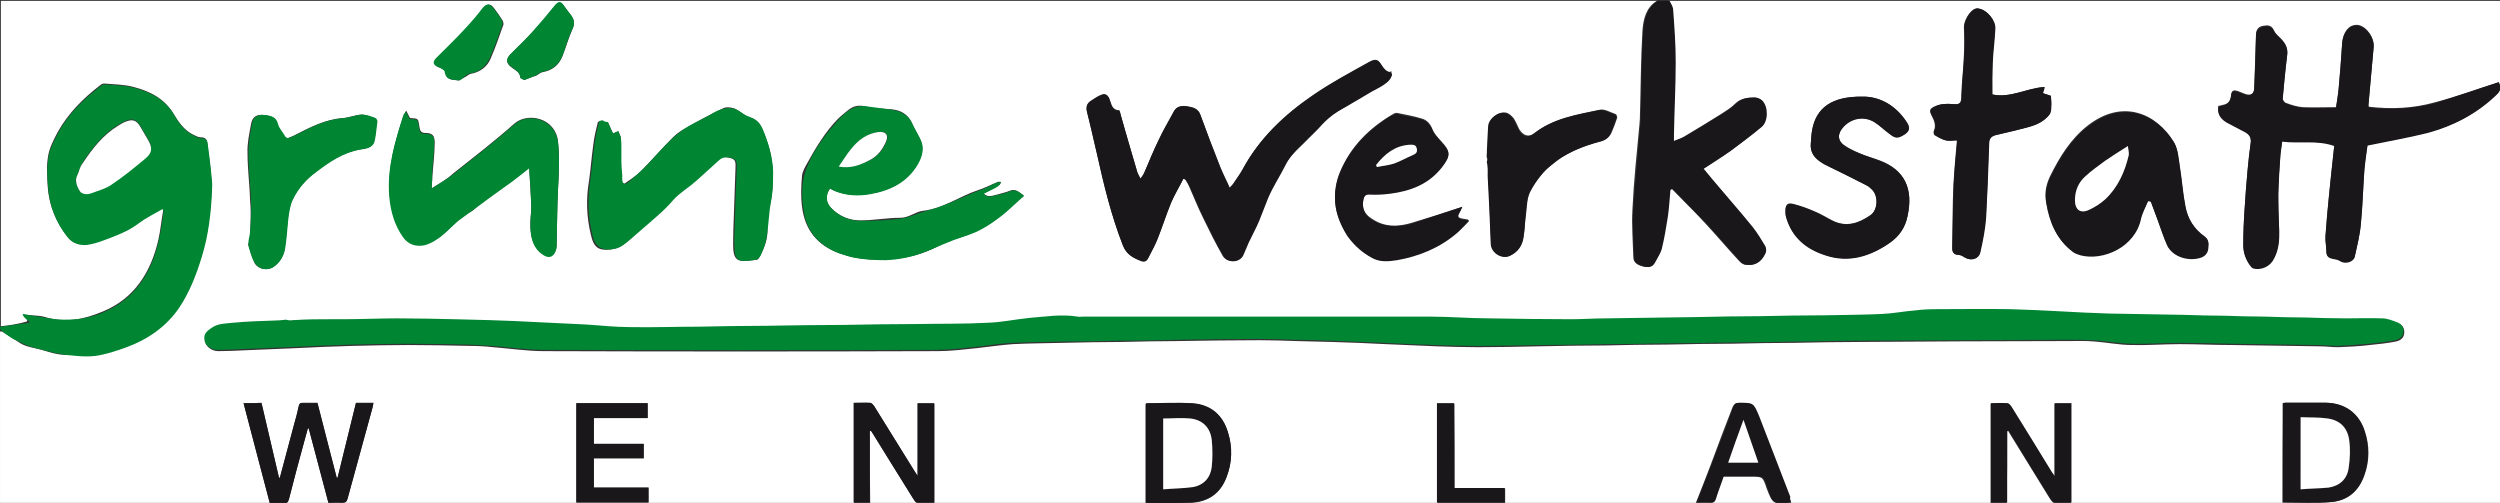 <?xml version="1.0" encoding="utf-8"?>
<!-- Generator: Adobe Illustrator 28.0.0, SVG Export Plug-In . SVG Version: 6.00 Build 0)  -->
<svg version="1.1" id="logo-gww-100-0-100-10_xA0_Bild_1_"
	 xmlns="http://www.w3.org/2000/svg" xmlns:xlink="http://www.w3.org/1999/xlink" x="0px" y="0px" viewBox="0 0 571.7 115"
	 style="enable-background:new 0 0 571.7 115;" xml:space="preserve">
<rect x="0" y="0" width="571.7" height="115" fill="#333333" stroke="none"/>
<style type="text/css">
	.st0{fill-rule:evenodd;clip-rule:evenodd;fill:#FFFFFF;}
	.st1{fill-rule:evenodd;clip-rule:evenodd;fill:#008633;}
	.st2{fill-rule:evenodd;clip-rule:evenodd;fill:#1A171B;}
</style>
<g>
	<path class="st0" d="M0.2,74.6c0-24.8,0-49.6,0-74.4c126.2,0,252.5,0,378.7,0c-2.5,1.5-3.1,4.2-3.3,6.7c-0.4,6.7-0.4,13.5-0.6,20.2
		c0,0.5-0.1,1-0.1,1.4c-0.6,6.4-1.3,12.9-1.6,19.4c-0.2,3.6,0.1,7.3,0.2,10.9c0,1.3,1,1.8,2.1,2.1c1.1,0.3,2.1,0.2,2.7-0.9
		c0.5-1,1.3-1.9,1.5-3c0.6-2.4,1-4.9,1.4-7.4c0.3-2.1,0.4-4.2,0.6-6.2c0.2-0.1,0.3-0.1,0.5-0.2c2.5,2.6,5.1,5.1,7.5,7.7
		c2.7,2.9,5.3,6,8,8.9c0.3,0.3,0.7,0.6,1.1,0.7c2.2,0.4,3.7-0.5,4.6-2.5c0.2-0.5,0.2-1.2,0-1.7c-0.9-1.5-1.8-3.1-2.9-4.4
		c-3-3.7-6.2-7.3-9.3-11c-0.6-0.7-1.2-1.4-1.9-2.3c2.2-1.4,4.3-2.7,6.2-4.1c2.4-1.7,4.8-3.5,7.1-5.5c1.5-1.3,1.5-4.6,0.1-6
		c-0.4-0.4-1.1-0.7-1.7-0.7c-1.5,0-3.1,0.2-4.3,1.4c-0.9,0.9-2,1.6-3.1,2.3c-2.9,1.8-5.8,3.6-8.7,5.3c-0.7,0.4-1.5,0.6-2.4,1
		c0-0.7,0-1.1,0-1.6c0.1-5.5,0.4-11,0.4-16.5c0-4.1-0.3-8.1-0.6-12.2c0-0.6-0.5-1.2-0.8-1.8c63.4,0,126.7,0,190.1,0
		c0,38.4,0,76.8,0,115.2c-190.6,0-381.1,0-571.7,0c0-13.2,0-26.4,0-39.6c0.2,0,0.5,0,0.6,0.1c1.3,0.8,2.6,1.6,3.9,2.5
		c1.5,1,3.3,1.1,5,1.6c2.4,0.7,4.6,1.5,7.2,1c1.2,0.2,2.2,0.1,3.3,0.2c0.7,0,1.4,0.1,2-0.1c2.1-0.6,4.2-1.1,6.2-1.9
		C33.7,77.5,38,74.5,41,70c2.3-3.4,3.7-7.3,5-11.3c1.6-5.1,2.2-10.4,2.4-15.7c0-1.2-0.1-2.5-0.2-3.7c-0.2-2.2-0.6-4.4-0.8-6.6
		c-0.1-0.9-0.5-1.3-1.5-1.3c-0.6,0-1.3-0.4-1.9-0.7c-1.9-1-3.1-2.7-4.2-4.5c-2.1-3.6-5.4-5.3-9.2-6.3c-2.2-0.6-4.5-0.6-6.8-0.8
		c-0.3,0-0.7,0.2-0.9,0.4c-3.9,3-7.3,6.4-9.7,10.7c-0.9,1.7-1.9,3.6-2.2,5.5c-0.4,2.2-0.2,4.6-0.1,6.9c0.3,4.3,1.9,8.2,4.5,11.5
		c1.1,1.4,2.8,1.9,4.5,1.7c1.3-0.1,2.6-0.6,3.9-1.1c2.7-1,5.5-2,7.8-3.8c1.7-1.3,3.6-2.2,5.5-3.3c0.1,0.3,0.3,0.4,0.2,0.6
		c-0.4,2.2-0.6,4.5-1.1,6.7c-1.7,7.3-5.4,13.3-12.6,16.3c-4.3,1.8-8.6,2.8-13.3,1.3c-1.3-0.4-2.7-0.3-4.1-0.5c0,0.8,0,1.2,0,1.5
		C4.2,74.1,2.2,74.4,0.2,74.6z M67.3,73.3c-0.3,0-0.6,0-0.9,0.1c-1.2,0.1-2.4,0.1-3.5,0.2c-3.1,0.2-6.3,0.2-9.4,0.5
		c-1.6,0.2-3.3,0.1-4.8,1.1c-1.5,1-2,1.6-1.7,3.1c0.2,1.1,1.6,2,2.9,2c2.1,0,4.1-0.1,6.2-0.2c4-0.2,8-0.3,11.9-0.5
		c4.2-0.2,8.4-0.4,12.6-0.5c4.2-0.1,8.5-0.2,12.7-0.2c4.7,0,9.4,0.1,14.1,0.2c1.8,0,3.6,0.1,5.4,0.3c3.9,0.3,7.7,0.9,11.6,0.9
		c30,0.1,60.1,0.1,90.1,0c3,0,6-0.4,9-0.7c2.7-0.3,5.4-0.7,8.1-0.9c3.9-0.2,7.7-0.2,11.6-0.3c4.4-0.1,8.9-0.2,13.3-0.2
		c4.3-0.1,8.5-0.2,12.8-0.2c6.3-0.1,12.5-0.2,18.8-0.2c2.8,0,5.6,0.1,8.4,0.2c2.7,0.1,5.4,0.1,8.1,0.2c4.1,0.1,8.2,0.3,12.3,0.5
		c3.9,0.2,7.8,0.3,11.7,0.5c3.1,0.1,6.3,0.2,9.4,0.2c4.6,0,9.2-0.1,13.8-0.2c5.1-0.1,10.1-0.2,15.2-0.2c4.7-0.1,9.4-0.2,14.1-0.2
		c5-0.1,10-0.2,15-0.2c4.8-0.1,9.6-0.2,14.4-0.2c4.9-0.1,9.9-0.2,14.8-0.2c15.5-0.1,30.9-0.2,46.4-0.2c0.2,0,0.4,0,0.6,0
		c0.2,0,0.3,0,0.5,0c2.1,0,4.1-0.1,6.2,0.1c2.8,0.2,5.7,0.8,8.5,0.8c3.6,0.1,7.3-0.2,10.9-0.2c4,0,8,0.2,12,0.2
		c6.7,0.1,13.4,0.2,20.1,0.3c1.4,0,2.8,0.2,4.2,0.2c2.4-0.1,4.8-0.2,7.2-0.5c2-0.2,4-0.4,6-0.8c0.9-0.2,1.8-0.7,1.9-1.9
		c0.1-1.1-0.4-1.9-1.4-2.2c-1.1-0.4-2.3-0.8-3.4-0.9c-2.8-0.1-5.6,0-8.4,0c-3.1,0-6.2-0.2-9.3-0.2c-3-0.1-6.1-0.2-9.1-0.2
		c-3.1-0.1-6.2-0.2-9.3-0.2c-3.1-0.1-6.1-0.2-9.2-0.2c-5.7-0.1-11.5-0.1-17.2-0.3c-3.7-0.1-7.3-0.3-11-0.5
		c-3.9-0.2-7.7-0.4-11.6-0.5c-5.7-0.1-11.4,0-17,0c-1.6,0-3.3,0.2-4.9,0.3c-2.5,0.3-5,0.7-7.5,0.8c-4.3,0.2-8.5,0.2-12.8,0.3
		c-5,0.1-10,0.2-15,0.2c-4.7,0.1-9.4,0.2-14.1,0.2c-7.1,0.1-14.1,0.2-21.2,0.3c-2.6,0-5.3,0.2-7.9,0.2c-6.2,0-12.4-0.1-18.6-0.2
		c-4.6-0.1-9.2-0.4-13.8-0.4c-26.4,0-52.8,0-79.2,0c-0.4,0-0.9,0-1.3,0c-3.7-0.6-7.4,0-11,0.3c-3.1,0.3-6.3,0.9-9.4,1.1
		c-5.5,0.2-11.1,0.2-16.6,0.3c-5.5,0.1-11,0.2-16.5,0.2c-5.9,0.1-11.8,0.2-17.7,0.2c-5.1,0.1-10.2,0.2-15.3,0.2
		c-5.3,0.1-10.6,0.2-15.9,0.1c-3.4,0-6.7-0.4-10.1-0.6c-3.5-0.2-6.9-0.3-10.4-0.5c-3.9-0.2-7.8-0.3-11.7-0.5
		c-2.6-0.1-5.2-0.2-7.8-0.2c-4.4-0.1-8.8-0.2-13.2-0.2c-3.5,0-6.9,0.2-10.4,0.2c-3.5,0-7.1,0-10.6,0.1C69,73.2,68.1,73.2,67.3,73.3z
		 M571.4,18.8c-4.9,1.6-9.7,3.3-14.6,4.6c-5,1.4-10,1.6-15.1,1c-0.1-0.2-0.1-0.3-0.1-0.4c0.4-4.4,0.8-8.9,1.2-13.3
		c0.2-2-1.5-4.6-3.5-5c-0.6-0.1-1.4,0.1-1.9,0.4c-1.2,0.9-1.7,2.3-1.8,3.8c-0.2,3.4-0.5,6.9-0.8,10.3c-0.1,1.5-0.4,3-0.6,4.3
		c-2.7,0-5.2,0.1-7.6,0c-1.3-0.1-2.6-0.5-3.9-1c-0.3-0.1-0.7-0.7-0.7-1c0.3-3.3,0.6-6.5,1-9.8c0.2-1.6-0.3-2.7-1.3-3.8
		c-0.6-0.6-1.4-1.2-1.7-2c-0.6-1.2-1.4-1.2-2.5-1c-1.1,0.2-1.6,0.9-1.6,2.1c-0.1,4-0.3,8.1-0.4,12.1c0,1.3-0.7,1.8-2,1.4
		c-0.6-0.2-1.2-0.5-1.8-0.7c-1-0.3-1.4-0.1-1.5,1c-0.1,1.3-0.7,2-2,2.2c-0.3,0.1-0.6,0.2-0.9,0.2c-0.3,1.8,0.6,2.9,2,3.7
		c1.3,0.8,2.7,1.4,4,2.1c1,0.5,1.5,1.3,1.4,2.5c-0.3,2-0.5,4-0.7,6.1c-0.3,3-0.5,6.1-0.7,9.1c-0.2,2.8-0.3,5.5-0.3,8.3
		c0,1.7,0.6,3.2,1.6,4.6c0.2,0.2,0.4,0.5,0.7,0.6c1.8,0.5,3.9-0.5,4.7-2.2c1-2.1,1.2-4.3,1.2-6.5c-0.1-2.8-0.3-5.6-0.2-8.4
		c0-3,0.3-6,0.5-9c0.1-1,0.2-1.9,0.4-2.9c4,0.6,8-0.4,11.9,1c-0.2,2.2-0.5,4.3-0.7,6.5c-0.2,1.6-0.3,3.3-0.5,4.9
		c-0.3,3.1-0.6,6.1-0.8,9.2c-0.1,1.2,0.2,2.4,0.2,3.6c0,1,0.4,1.5,1.4,1.6c0.6,0.1,1.2,0.2,1.7,0.5c1.2,0.8,3.1,0.3,3.4-1
		c0.6-2.5,1.2-5.1,1.4-7.6c0.4-4.1,0.5-8.3,0.8-12.4c0.1-1.9,0.5-3.9,0.7-5.4c4.8-1,9.4-1.7,13.8-2.9c5.9-1.5,11.2-4.3,15.6-8.6
		C571.9,20.8,572,20,571.4,18.8z M270.6,40.9c0.1,0,0.3,0.1,0.4,0.1c0.3,0.5,0.7,1.1,0.9,1.6c1.1,2.5,2.1,5,3.3,7.4
		c1.4,2.9,2.8,5.7,4.4,8.5c1,1.7,3.9,1.5,4.6-0.4c1.2-3.4,3.1-6.4,4.3-9.7c2-5.4,4.3-10.7,8.7-14.7c2.1-2,3.9-4.2,5.9-6.3
		c0.5-0.5,1.1-1,1.7-1.3c3.9-2.4,7.9-4.8,11.9-7c1.1-0.6,1.6-1.4,1.5-2.8c-1.2,0.5-1.6-0.3-2.1-1.1c-0.9-1.7-1.5-1.9-3.1-1
		c-4.3,2.4-8.6,4.7-12.7,7.5c-6.6,4.5-12.3,9.9-16.2,17.1c-0.6,1.1-1.4,2.1-2.1,3.2c-0.2,0.3-0.4,0.5-0.8,0.9
		c-0.7-1.7-1.5-3.1-2.1-4.6c-1.6-4-3.1-8-4.6-12.1c-0.5-1.4-1.7-1.7-2.9-1.9c-1.3-0.2-2.5-0.1-3.2,1.2c-1.1,2.1-2.4,4.2-3.4,6.4
		c-1.2,2.5-2.2,5.1-3.4,7.7c-0.2,0.4-0.4,0.7-0.8,1.2c-0.3-0.6-0.5-1-0.7-1.4c-1.3-4.4-2.6-8.7-3.8-13.1c-0.1-0.4-0.2-1.1-0.4-1.1
		c-1.7-0.1-1.7-1.5-2.2-2.6c-0.3-0.8-0.9-1.3-1.7-1c-0.9,0.3-1.7,0.9-2.5,1.4c-1,0.6-1.2,1.5-0.9,2.6c0.8,3.1,1.4,6.2,2.2,9.3
		c1.6,7.2,3.3,14.3,6,21.2c0.8,2,2.3,2.8,4.1,3.5c0.7,0.3,1.3,0.1,1.7-0.7c0.7-1.4,1.5-2.8,2.1-4.3c1.1-2.7,2-5.6,3.1-8.3
		C268.6,44.5,269.7,42.7,270.6,40.9z M189.8,43.1c0.4,0.2,0.7,0.4,1,0.5c2.7,1.1,5.4,1.2,8.2,0.7c4.5-0.8,8.4-2.7,10.8-6.8
		c1-1.8,1.6-3.7,0.6-5.7c-0.6-1.2-1.4-2.4-1.9-3.7c-0.9-2-2.5-2.9-4.6-3.1c-1.9-0.2-3.9-0.1-5.7-0.6c-1.8-0.5-3.1-0.2-4.4,0.9
		c-0.7,0.6-1.5,1.2-2.2,1.9c-2.9,3-5,6.5-7,10.1c-0.5,0.9-1.1,1.9-1.2,2.9c-0.2,2.3-0.3,4.7,0,7c0.6,5.3,3.5,8.9,8.5,10.7
		c4.4,1.6,8.9,1.7,13.4,1.2c3.8-0.4,7.3-1.6,10.6-3.6c0.4-0.3,0.9-0.6,1.4-0.7c4-0.7,7.6-2.5,10.8-4.9c2.1-1.5,3.9-3.3,6-5.2
		c-1.1-0.8-1.9-1.6-3.1-1.1c-1,0.4-2,0.6-3,0.9c-1,0.2-2.1,0.8-3.1-0.3c1.2-0.6,2.4-1.2,3.6-1.9c0.2-0.1,0.3-0.5,0.4-0.7
		c-0.2,0-0.5-0.1-0.7,0c-1.5,0.6-3,1.4-4.6,1.9c-4.2,1.4-7.9,4.2-12.5,4.7c-1.8,0.2-3.2,1.6-5.2,1.6c-3.1,0-6.2,0.6-9.2,0.6
		c-2.5,0-4.9-1-6.7-2.9C188.8,46.3,188.7,44.7,189.8,43.1z M139,27.9c-0.1,0.1-0.2,0.1-0.3,0.2c-0.4-0.1-0.8-0.3-1.2-0.4
		c-0.3,0-0.8,0.1-0.8,0.3c-0.4,1.6-0.8,3.2-1,4.9c-0.4,2.8-0.6,5.6-1,8.4c-0.7,4.1-0.6,8.2,0.4,12.3c0.4,1.7,0.9,3.4,3.1,3.5
		c1.9,0.1,3.7-0.4,5.1-1.8c1.3-1.2,2.7-2.4,4-3.6c1.8-1.6,3.6-3.2,5.4-4.9c0.6-0.6,1-1.3,1.7-1.8c1.5-1.3,3.2-2.5,4.7-3.8
		c1.8-1.5,3.5-3.1,5.2-4.7c0.9-0.8,1.9-0.6,2.9-0.3c1.1,0.3,1,1.1,1,2c-0.2,4.8-0.3,9.6-0.5,14.4c0,1.5-0.1,3.1,0,4.6
		c0.1,1,0.4,2.2,1.6,2.4c1.2,0.2,2.5-0.1,3.8-0.2c0.2,0,0.4-0.3,0.5-0.5c1.1-2,2-4.1,1.9-6.5c-0.1-1.4,0-2.9,0.3-4.3
		c0.8-2.9,1-5.9,0.9-8.9c-0.1-3-0.8-5.8-1.9-8.5c-0.6-1.6-1.3-3.3-3.4-3.9c-1.2-0.3-2.3-1.5-3.5-2c-0.8-0.3-1.9-0.4-2.6,0
		c-2.9,1.4-5.7,2.9-8.5,4.5c-1.1,0.6-2.1,1.3-2.9,2.1c-2.5,2.5-4.8,5.2-7.3,7.7c-1.1,1.1-2.5,2-3.8,2.9c-0.2-0.1-0.3-0.1-0.5-0.2
		c-0.1-1.4-0.3-2.8-0.3-4.1c0-2,0-4,0-6c0-0.5-0.4-1.1-0.6-1.7c-0.5,0.2-0.8,0.4-1.2,0.5C139.7,29.6,139.4,28.7,139,27.9z M491.2,46
		c0.2,0,0.4,0,0.6,0c0.5,1.4,1.1,2.9,1.6,4.3c0.7,1.9,1.3,3.8,2.1,5.6c1.2,2.7,5,3.8,7.8,2.8c1-0.3,1.5-1.1,1.6-2.1
		c0.1-0.9,0.2-1.9-0.8-2.6c-2.4-1.7-3.9-4.1-4.4-6.9c-0.6-3-0.8-6.2-1.3-9.2c-0.3-1.9-0.4-4.1-1.4-5.6c-3.9-6.3-11.6-9.9-19.7-3.5
		c-3.8,3-6.3,7.1-8.4,11.3c-1,2-1.4,4-1,6.2c0.7,4.4,2.3,8.3,6,11.1c0.5,0.4,1.2,0.7,1.8,0.8c5.1,1.3,12.5-1.8,13.8-8.3
		C489.9,48.6,490.6,47.3,491.2,46z M98.7,43.1c0.1-1.3,0.1-2.2,0.2-3.1c0.2-2.5,0.5-4.9,0.5-7.4c0-1.7-0.6-2.2-2.2-2.2
		c-1.1,0-1.2-0.8-1.3-1.5c-0.3-1.8-0.2-1.8-2-1.9c-0.1,0-0.2-0.1-0.2-0.1c-0.2-0.5-0.5-0.9-0.8-1.6c-0.3,0.5-0.5,0.8-0.6,1
		c-1.9,6-3.7,11.9-3.2,18.3c0.3,3.5,1.2,6.7,3.2,9.5c0.5,0.7,1.2,1.3,2,1.6c2.2,0.8,4.1-0.1,5.9-1.3c2.6-1.7,4.4-4.5,7.3-5.9
		c0.9-0.4,1.5-1.3,2.3-1.9c2.5-1.8,5-3.6,7.5-5.4c1.2-0.9,2.3-1.8,3.7-2.9c0.2,3.1,0.4,5.9,0.5,8.7c0,1.7-0.3,3.3-0.2,5
		c0.1,2.4,0.7,4.7,2.9,6.1c1.2,0.8,2.2,0.6,2.8-0.7c0.3-0.6,0.3-1.3,0.3-2c0.1-4,0.1-8.1,0.3-12.1c0.2-3.7,0.4-7.3,0-11
		c-0.6-5.3-6.8-6.7-9.9-4.1c-4.5,4-9.3,7.7-14.1,11.5C102.2,41,100.6,41.9,98.7,43.1z M455.6,21.6c0-2.5-0.1-4.8,0-7.1
		c0.1-2.7,0.4-5.3,0.6-8c0.1-1.8-1.8-4.2-3.6-4.5c-0.3-0.1-0.7-0.1-0.9,0c-1.3,0.4-2.7,2.9-2.6,4.3c0.1,2.1,0.1,4.2,0,6.3
		c-0.1,3.1-0.5,6.1-0.6,9.2c0,1.7-0.2,2.2-2,2c-1.4-0.1-2.7-0.1-4,0.5c-1.2,0.5-1.4,0.9-0.8,2.1c0.6,1.2,1.1,2.3,0.5,3.6
		c-0.1,0.2,0,0.8,0.2,0.9c0.8,0.5,1.6,0.9,2.5,1.2c0.8,0.2,1.6,0,2.6,0c-0.3,3.4-0.6,6.7-0.8,10c-0.2,4.8-0.2,9.7-0.3,14.5
		c0,1.1,0.4,1.7,1.5,1.7c0.5,0,1,0.4,1.4,0.6c1.5,0.8,3.2,0.3,3.5-1.3c0.5-2.6,1.1-5.2,1.3-7.9c0.4-5.6,0.5-11.3,0.7-16.9
		c0-1.1,0.5-1.7,1.5-1.9c2.6-0.6,5.1-1.2,7.7-1.9c1.8-0.5,3.5-1.3,4.6-2.8c0.3-0.4,0.4-1.1,0.4-1.7c0-0.8-0.1-1.6-0.1-2.6
		c-0.4-0.1-1.1-0.4-1.8-0.6c0.1-0.5,0.2-0.9,0.4-1.4C463.6,20.1,459.8,22.5,455.6,21.6z M334.4,47.3c-4,1.3-7.7,2.5-11.4,3.6
		c-3.2,1-6.4,1.1-9.3-0.9c-1.8-1.1-2.3-2.6-1.9-4.6c0.2-0.7,0.4-1.1,1.3-1.1c1.6,0,3.2,0,4.8-0.2c4.7-0.6,8.9-2.2,11.9-6.1
		c2-2.6,1.9-3.4-0.3-5.8c-0.7-0.8-1.5-1.6-1.9-2.6c-0.5-1.3-1.3-2.2-2.5-2.5c-1.9-0.6-3.8-0.9-5.7-1.3c-0.2,0-0.5,0.1-0.7,0.2
		c-5.5,3.2-9.8,7.4-12.3,13.4c-3.6,8.7,2.2,17.1,7.8,19.7c0.5,0.2,1.1,0.4,1.7,0.4c6.5-0.3,12.4-2.3,17.4-6.5
		c0.9-0.8,1.7-1.7,2.6-2.6c-0.2-0.1-0.2-0.2-0.2-0.2c-0.4-0.1-0.8-0.1-1.2-0.2c-1.2-0.2-1.3-0.6-0.7-1.6
		C334,48.3,334.1,47.9,334.4,47.3z M425.8,22.1c-6.9,0-10.5,2.6-11.4,7.6c-0.2,1-0.2,2-0.3,3c-0.2,1.8,0.6,3.1,2,4.1
		c0.8,0.5,1.7,0.9,2.5,1.4c2.7,1.4,5.5,2.7,8.2,4.1c0.5,0.3,0.9,0.6,1.3,1c1.5,1.5,1.4,4.7-0.4,5.9c-2.6,1.8-5.4,2.8-8.5,1.3
		c-1.4-0.7-2.8-1.6-4.3-2.2c-1.6-0.7-3.3-1.3-4.9-1.7c-1.2-0.3-1.7,0.2-1.7,1.5c0,0.4,0,0.9,0.1,1.3c1.2,4.7,4.6,7.4,9,8.9
		c5.4,1.8,10.2,0.3,14.7-2.8c2.2-1.5,3.6-3.5,4.1-6.1c1.4-6.3-0.7-10.6-6.3-12.7c-1.6-0.6-3.2-1-4.7-1.7c-1.2-0.5-2.5-1.1-3.6-1.9
		c-1.3-1-1.4-2.3-0.4-3.7c1.8-2.4,4.9-3.1,7.5-1.5c1.1,0.7,2.2,1.7,3.2,2.5c1.5,1.2,2,1.2,3.6,0.3c1.2-0.7,1.4-1.5,0.6-2.7
		C433.4,23.8,429.4,22,425.8,22.1z M57.1,55.6c-0.1,0-0.3,0.1-0.4,0.1c0.5,1.5,0.9,3,1.5,4.4c0.7,1.4,2.9,1.9,4.2,1
		c1.5-1,2.4-2.5,2.7-4.2c0.4-2.5,0.5-5,0.8-7.4c0.2-1.3,0.4-2.7,1-3.9c1.2-2.5,3.1-4.6,5.3-6.3c3-2.3,6.1-4.4,10-5.1
		c1.3-0.2,2.9-0.4,3.3-2c0.4-1.4,0.5-2.9,0.6-4.3c0-0.3-0.2-0.8-0.4-0.9c-1-0.3-2.1-0.8-3.1-0.8c-1.4,0.1-2.8,0.7-4.2,0.8
		c-4,0.3-7.5,2.1-11,3.9c-0.3,0.2-0.7,0.3-1.1,0.5c-0.6,0.3-1,0.2-1.4-0.4c-0.5-0.9-1.2-1.6-1.5-2.6c-0.4-1.7-1.6-1.9-3-2.1
		c-1.7-0.2-2.7,0.4-3,2.1c-0.4,2.2-0.9,4.4-0.8,6.6c0,3.7,0.5,7.4,0.6,11C57.5,49.2,57.2,52.4,57.1,55.6z M340,36.1
		c0.2,0,0.2,0.1,0.2,0.3c0,0.2,0,0.3,0,0.5c0,1,0.1,1.9,0.1,2.9c0.1,1.3,0.1,2.6,0.2,3.9c0.1,2.6,0.2,5.1,0.3,7.7
		c0.1,1.4,0.1,2.9,0.2,4.3c0.1,2.1,2.6,3.6,4.4,2.7c1.7-0.8,2.7-2.2,3-4c0.3-1.8,0.3-3.7,0.6-5.6c0.2-1.7,0.2-3.6,1-5.1
		c0.7-1.3,1.5-2.5,2.4-3.6c0.6-0.8,1.3-1.5,2.1-2.1c0.5-0.4,1-0.8,1.5-1.2c0.4-0.3,0.7-0.5,1.1-0.8c2.6-1.6,5.5-2.8,8.6-3.6
		c1.3-0.3,2.2-0.8,2.8-2c0.5-1.1,0.9-2.2,1.3-3.4c0.1-0.2-0.1-0.8-0.3-0.9c-1.2-0.4-2.6-1.3-3.7-1c-5.2,1.1-10.5,1.9-14.8,5.3
		c-1.4,1.1-2.7,0.6-3.6-0.9c-0.4-0.8-0.7-1.6-1.2-2.4c-0.4-0.5-1-1.1-1.6-1.3c-1.8-0.5-4,1.2-4.1,3c-0.2,1.9-0.2,3.9-0.3,5.8
		C340,35.1,339.9,35.6,340,36.1z M55.7,92.2c2,7.7,4,15.2,6,22.8c1.1,0,2.1,0,3.1,0c0.8,0.1,1.1-0.3,1.3-1c1.1-4.4,2.3-8.8,3.5-13.2
		c0.3-1,0.5-1.9,0.8-2.9c0.1,0,0.2,0,0.2,0c1.5,5.7,3,11.3,4.5,17c1.1,0,2.1,0,3.1,0c0.8,0,1.1-0.2,1.3-1c1.9-6.9,3.8-13.9,5.7-20.8
		c0.1-0.3,0.1-0.7,0.2-1c-1.4,0-2.7,0-4,0c-1.4,5.7-2.8,11.4-4.2,17.1c-0.1,0-0.1,0-0.2,0c-1.5-5.7-2.9-11.4-4.4-17.1
		c-1.1,0-2.2,0-3.3,0c-0.7,0-0.9,0.2-1,0.8c-0.3,1.4-0.7,2.9-1.1,4.3c-1.1,4-2.1,8-3.2,12c-0.1,0-0.1,0-0.2,0
		c-1.3-5.7-2.7-11.4-4-17.1C58.4,92.2,57.1,92.2,55.7,92.2z M198.9,98.6c0.1,0,0.2-0.1,0.3-0.1c0.2,0.4,0.5,0.7,0.7,1.1
		c3,4.8,6,9.6,9,14.5c0.2,0.4,0.5,0.9,0.9,0.9c1.3,0.1,2.6,0,3.9,0c0-7.7,0-15.2,0-22.7c-1.3,0-2.5,0-3.8,0c0,5.5,0,10.9,0,16.6
		c-0.4-0.7-0.7-1-0.9-1.4c-3-4.8-6-9.6-9-14.5c-0.2-0.3-0.6-0.8-0.9-0.8c-1.3-0.1-2.5,0-3.8,0c0,7.7,0,15.2,0,22.8
		c1.3,0,2.4,0,3.7,0C198.9,109.5,198.9,104,198.9,98.6z M459,98.6c0.1,0,0.2-0.1,0.2-0.1c0.2,0.3,0.4,0.7,0.6,1c3,4.9,6,9.7,9,14.6
		c0.2,0.3,0.6,0.8,0.9,0.9c1.3,0.1,2.6,0,3.9,0c0-7.7,0-15.2,0-22.7c-1.3,0-2.5,0-3.8,0c0,5.5,0,11,0,16.7c-0.4-0.6-0.6-1-0.9-1.3
		c-3-4.9-6-9.7-9-14.6c-0.2-0.3-0.6-0.8-0.9-0.8c-1.3-0.1-2.5,0-3.8,0c0,7.7,0,15.2,0,22.7c1.3,0,2.4,0,3.7,0
		C459,109.4,459,104,459,98.6z M522,114.9c3.8,0,7.5,0.2,11.1-0.1c3.8-0.3,6.3-2.5,7.6-6.1c1.2-3.3,1.2-6.8,0.1-10.1
		c-1.3-4.1-4.5-6.4-8.8-6.5c-3.1,0-6.2,0-9.3,0c-0.2,0-0.4,0-0.6,0.1C522,99.8,522,107.3,522,114.9z M262,115c3.5,0,6.9,0.1,10.3,0
		c4-0.2,6.8-2.1,8.2-5.9c1.3-3.4,1.3-6.8,0.3-10.2c-1.2-4-4-6.3-8.1-6.6c-3.5-0.2-7,0-10.5,0c-0.1,0-0.1,0.1-0.2,0.2
		C262,99.9,262,107.4,262,115z M148.3,111.5c-4.2,0-8.4,0-12.5,0c0-2.3,0-4.4,0-6.7c3.8,0,7.6,0,11.4,0c0-1.1,0-2.1,0-3.3
		c-3.8,0-7.6,0-11.4,0c0-2,0-3.9,0-5.9c4.1,0,8.2,0,12.3,0c0-1.2,0-2.3,0-3.4c-5.5,0-10.9,0-16.3,0c0,7.6,0,15.1,0,22.7
		c5.6,0,11,0,16.5,0C148.3,113.8,148.3,112.7,148.3,111.5z M409.6,114.9c-0.2-0.5-0.3-0.8-0.4-1.2c-2.4-6.1-4.7-12.3-7.1-18.4
		c-1.2-3.2-1.2-3.1-4.6-3.1c-0.7,0-1,0.3-1.3,0.9c-1.7,4.4-3.4,8.8-5,13.2c-1.1,2.9-2.2,5.7-3.4,8.7c1.2,0,2.2,0,3.2,0
		c0.7,0,1-0.2,1.2-0.8c0.6-1.7,1.2-3.5,1.8-5.2c2.1,0,4.2,0,6.3,0c2.8,0,2.8,0,3.7,2.7C405.4,115.3,405.4,115.3,409.6,114.9z
		 M105,18.4c0.3-0.2,0.8-0.5,1.4-0.8c0.4-0.2,0.8-0.6,1.2-0.7c2.2-0.4,3.8-1.6,4.6-3.5c1.1-2.5,2-5.2,2.9-7.7c0.1-0.2,0-0.6-0.1-0.9
		c-0.6-1-1.3-2-2-2.9c-0.9-1.2-1.6-1.1-2.5,0.1c-1.2,1.6-2.5,3.2-3.9,4.6c-2.2,2.3-4.4,4.4-6.6,6.7c-1,1-0.8,1.7,0.6,2.2
		c0.5,0.2,1.2,0.6,1.3,1C102,18.4,103.4,18.2,105,18.4z M119.9,18.3c0.9-0.4,1.8-0.7,2.7-1c0.5-0.2,0.9-0.7,1.5-0.8
		c2.2-0.4,3.7-1.6,4.5-3.6c0.8-2,1.4-4.2,2.3-6.2c0.7-1.4,0.3-2.4-0.5-3.4c-0.5-0.7-1-1.3-1.5-2c-0.7-1-1.2-1-2,0
		c-1.6,2-3.2,4-5,5.9c-1.6,1.8-3.4,3.5-5.1,5.2c-1.2,1.2-1.1,2.1,0.3,3.1c0.8,0.6,1.8,1,1.9,2.3C119,17.9,119.5,18.1,119.9,18.3z
		 M332.6,111.6c0-6.5,0-12.9,0-19.3c-1.4,0-2.6,0-3.9,0c0,7.6,0,15.1,0,22.7c5.2,0,10.3,0,15.5,0c0-1.1,0-2.2,0-3.3
		C340.3,111.6,336.5,111.6,332.6,111.6z"/>
	<path class="st1" d="M0.2,74.7c2-0.3,4.5-0.6,6.6-0.9c0-0.3-0.5-0.6-0.7-0.7c-0.3-0.3-0.7-0.6-0.9-1.1c-0.2-0.4,1,0,1.2,0
		c0.8,0.2,1.6,0.3,2.4,0.4c1.9,0.3,3.9,0.7,5.8,0.7c2,0,3.9-0.1,5.9-0.6c1.1-0.3,2.2-0.6,3.2-1.1c7.3-3.1,10.9-9,12.6-16.3
		c0.5-2.2,0.8-4.4,1.1-6.7c0-0.1-0.1-0.3-0.2-0.6c-1.9,1.1-3.8,2-5.5,3.3c-2.4,1.8-5.1,2.8-7.8,3.8c-1.3,0.5-2.6,0.9-3.9,1.1
		c-1.7,0.2-3.4-0.3-4.5-1.7c-2.7-3.4-4.2-7.2-4.5-11.5c-0.2-2.3-0.3-4.6,0.1-6.9c0.3-1.9,1.3-3.7,2.2-5.5c2.3-4.3,5.8-7.7,9.7-10.7
		c0.3-0.2,0.6-0.4,0.9-0.4c2.3,0.2,4.6,0.2,6.8,0.8c3.8,1,7.1,2.7,9.2,6.3c1,1.8,2.3,3.5,4.2,4.5c0.6,0.3,1.2,0.7,1.9,0.7
		c1,0,1.4,0.4,1.5,1.3c0.3,2.2,0.6,4.4,0.8,6.6c0.1,1.2,0.3,2.5,0.2,3.7c-0.2,5.3-0.8,10.6-2.4,15.7c-1.2,3.9-2.7,7.8-5,11.3
		c-3,4.5-7.4,7.5-12.4,9.3c-2.3,0.8-4.6,1.6-7,1.9c-0.7,0.1-1.4,0.1-2.1,0.1c-1.4,0-2.8-0.2-4.2-0.3c-0.4,0-0.8-0.1-1.2-0.2
		c-1.7-0.2-4-0.9-5.7-1.3c-1.4-0.3-2.7-0.8-4-1.5c-0.4-0.2-0.9-0.4-1.3-0.6c-0.6-0.3-1.1-0.7-1.7-1.1c-0.3-0.2-0.6-0.4-0.9-0.7
		c-0.1-0.1-0.2-0.2-0.4-0.3C0.1,75.2,0,75.2,0,74.9C0,74.8,0.1,74.7,0.2,74.7z M17.2,41.5c0.1,0,0.2,0.1,0.3,0.1
		c0,2,1.5,3.1,3.4,2.4c1.5-0.5,3.2-1,4.5-1.9c2.7-1.8,5.3-3.9,7.8-6c1.6-1.4,1.7-2.5,0.6-4.4c-0.6-1-1.1-1.9-1.7-2.9
		c-0.9-1.5-1.7-1.8-3.3-1.2c-0.6,0.2-1.1,0.6-1.7,0.9c-3.5,2.1-5.9,5.2-8.1,8.5C18.1,38.4,17.8,40,17.2,41.5z"/>
	<path class="st2" d="M381.8,0.2c0.3,0.6,0.7,1.2,0.8,1.8c0.3,4.1,0.6,8.1,0.6,12.2c0,5.5-0.3,11-0.4,16.5c0,0.4,0,0.9,0,1.6
		c0.9-0.4,1.7-0.6,2.4-1c2.9-1.7,5.8-3.5,8.7-5.3c1.1-0.7,2.2-1.4,3.1-2.3c1.2-1.2,2.8-1.4,4.3-1.4c0.6,0,1.3,0.3,1.7,0.7
		c1.4,1.4,1.4,4.7-0.1,6c-2.3,1.9-4.7,3.7-7.1,5.5c-2,1.4-4.1,2.7-6.2,4.1c0.7,0.8,1.3,1.6,1.9,2.3c3.1,3.7,6.3,7.3,9.3,11
		c1.1,1.4,2,2.9,2.9,4.4c0.2,0.4,0.3,1.2,0,1.7c-0.9,2-2.5,2.9-4.6,2.5c-0.4-0.1-0.8-0.4-1.1-0.7c-2.7-3-5.3-6-8-8.9
		c-2.4-2.6-5-5.1-7.5-7.7c-0.2,0.1-0.3,0.1-0.5,0.2c-0.2,2.1-0.3,4.2-0.6,6.2c-0.4,2.5-0.8,5-1.4,7.4c-0.3,1-1,2-1.5,3
		c-0.6,1.2-1.6,1.2-2.7,0.9c-1.1-0.3-2.1-0.8-2.1-2.1c-0.1-3.6-0.5-7.3-0.2-10.9c0.4-6.5,1.1-12.9,1.6-19.4c0-0.5,0.1-1,0.1-1.4
		c0.2-6.7,0.1-13.5,0.6-20.2c0.2-2.5,0.8-5.1,3.3-6.7C379.9,0.2,380.9,0.2,381.8,0.2z"/>
	<path class="st1" d="M67.3,73.2c2.8-0.2,5.5-0.2,8.3-0.2c1,0,2,0,2.9,0c4.1,0,8.2-0.2,12.3-0.2c4.4,0,8.8,0.1,13.2,0.2
		c2.6,0.1,5.2,0.1,7.8,0.2c3.9,0.1,7.8,0.3,11.7,0.5c3.5,0.2,6.9,0.3,10.4,0.5c3.4,0.2,6.7,0.6,10.1,0.6c5.3,0.1,10.6-0.1,15.9-0.1
		c5.1-0.1,10.2-0.2,15.3-0.2c5.9-0.1,11.8-0.2,17.7-0.2c5.5-0.1,11-0.2,16.5-0.2c5.5-0.1,11.1,0,16.6-0.3c3.1-0.1,6.3-0.8,9.4-1.1
		c3.7-0.3,7.3-0.9,11-0.3c0.4,0.1,0.9,0,1.3,0c26.4,0,52.8,0,79.2,0c4.6,0,9.2,0.4,13.8,0.4c6.2,0.1,12.4,0.2,18.6,0.2
		c2.6,0,5.3-0.2,7.9-0.2c7.1-0.1,14.1-0.2,21.2-0.3c4.7-0.1,9.4-0.2,14.1-0.2c5-0.1,10-0.2,15-0.2c4.3-0.1,8.5-0.1,12.8-0.3
		c2.5-0.1,5-0.6,7.5-0.8c1.6-0.2,3.2-0.3,4.9-0.3c5.7,0,11.4-0.1,17,0c3.9,0.1,7.7,0.3,11.6,0.5c3.7,0.2,7.3,0.4,11,0.5
		c5.7,0.1,11.5,0.2,17.2,0.3c3.1,0.1,6.1,0.2,9.2,0.2c3.1,0.1,6.2,0.2,9.3,0.2c3,0.1,6.1,0.2,9.1,0.2c3.1,0.1,6.2,0.2,9.3,0.2
		c2.8,0,5.6-0.1,8.4,0c1.1,0,2.3,0.5,3.4,0.9c1,0.4,1.5,1.1,1.4,2.2c-0.1,1.2-1,1.7-1.9,1.9c-2,0.4-4,0.6-6,0.8
		c-2.4,0.2-4.8,0.4-7.2,0.5c-1.4,0-2.8-0.2-4.2-0.2c-6.7-0.1-13.4-0.2-20.1-0.3c-4-0.1-8-0.2-12-0.2c-3.6,0-7.3,0.3-10.9,0.2
		c-2.8-0.1-5.7-0.6-8.5-0.8c-2-0.1-4.1-0.1-6.2-0.1c-0.2,0-0.3,0-0.5,0c-0.2,0-0.4,0-0.6,0c-15.5,0.1-30.9,0.1-46.4,0.2
		c-4.9,0-9.9,0.2-14.8,0.2c-4.8,0.1-9.6,0.2-14.4,0.2c-5,0.1-10,0.2-15,0.2c-4.7,0.1-9.4,0.2-14.1,0.2c-5.1,0.1-10.1,0.2-15.2,0.2
		c-4.6,0.1-9.2,0.2-13.8,0.2c-3.1,0-6.3-0.1-9.4-0.2c-3.9-0.1-7.8-0.3-11.7-0.5c-4.1-0.2-8.2-0.3-12.3-0.5c-2.7-0.1-5.4-0.2-8.1-0.2
		c-2.8-0.1-5.6-0.2-8.4-0.2c-6.3,0-12.5,0.1-18.8,0.2c-4.3,0.1-8.5,0.2-12.8,0.2c-4.4,0.1-8.9,0.2-13.3,0.2
		c-3.9,0.1-7.7,0.1-11.6,0.3c-2.7,0.1-5.4,0.6-8.1,0.9c-3,0.3-6,0.7-9,0.7c-30,0.1-60.1,0.1-90.1,0c-3.9,0-7.7-0.6-11.6-0.9
		c-1.8-0.1-3.6-0.2-5.4-0.3c-4.7-0.1-9.4-0.2-14.1-0.2c-4.2,0-8.5,0.1-12.7,0.2c-4.2,0.1-8.4,0.3-12.6,0.5c-4,0.2-8,0.3-11.9,0.5
		c-2.1,0.1-4.1,0.2-6.2,0.2c-1.3,0-2.7-0.9-2.9-2c-0.3-1.5,0.2-2.1,1.7-3.1c1.5-1,3.2-0.9,4.8-1.1c3.1-0.3,6.3-0.4,9.4-0.5
		c0.9,0,1.8-0.1,2.7-0.2C66.1,73.3,66.7,73.3,67.3,73.2z"/>
	<path class="st2" d="M571.4,18.8c0.6,1.1,0.5,2-0.6,3c-4.4,4.2-9.7,7-15.6,8.6c-4.4,1.1-9,1.9-13.8,2.9c-0.2,1.6-0.5,3.5-0.7,5.4
		c-0.3,4.1-0.4,8.3-0.8,12.4c-0.2,2.6-0.9,5.1-1.4,7.6c-0.3,1.3-2.3,1.8-3.4,1c-0.5-0.3-1.1-0.4-1.7-0.5c-0.9-0.2-1.4-0.6-1.4-1.6
		c0-1.2-0.3-2.4-0.2-3.6c0.2-3.1,0.5-6.1,0.8-9.2c0.2-1.6,0.3-3.3,0.5-4.9c0.2-2.1,0.5-4.3,0.7-6.5c-3.9-1.4-7.9-0.5-11.9-1
		c-0.1,1-0.3,2-0.4,2.9c-0.2,3-0.4,6-0.5,9c0,2.8,0.1,5.6,0.2,8.4c0.1,2.3-0.1,4.5-1.2,6.5c-0.8,1.7-2.9,2.7-4.7,2.2
		c-0.3-0.1-0.5-0.3-0.7-0.6c-1-1.3-1.6-2.9-1.6-4.6c0-2.8,0.1-5.5,0.3-8.3c0.2-3,0.4-6.1,0.7-9.1c0.2-2,0.4-4.1,0.7-6.1
		c0.2-1.2-0.4-2-1.4-2.5c-1.3-0.7-2.7-1.4-4-2.1c-1.4-0.8-2.3-1.9-2-3.7c0.3-0.1,0.6-0.2,0.9-0.2c1.3-0.3,1.8-0.9,2-2.2
		c0.1-1.1,0.5-1.3,1.5-1c0.6,0.2,1.2,0.5,1.8,0.7c1.2,0.3,1.9-0.2,2-1.4c0.2-4,0.3-8.1,0.4-12.1c0-1.1,0.5-1.8,1.6-2.1
		c1-0.2,1.9-0.2,2.5,1c0.4,0.8,1.1,1.3,1.7,2c1.1,1,1.6,2.2,1.3,3.8c-0.4,3.2-0.7,6.5-1,9.8c0,0.3,0.4,0.9,0.7,1
		c1.3,0.4,2.6,0.9,3.9,1c2.5,0.1,4.9,0,7.6,0c0.2-1.2,0.4-2.8,0.6-4.3c0.3-3.4,0.6-6.9,0.8-10.3c0.1-1.5,0.6-2.9,1.8-3.8
		c0.5-0.4,1.3-0.6,1.9-0.4c2,0.4,3.7,2.9,3.5,5c-0.4,4.4-0.8,8.9-1.2,13.3c0,0.1,0,0.1,0.1,0.4c5.1,0.6,10.2,0.3,15.1-1
		C561.7,22.1,566.4,20.4,571.4,18.8z"/>
	<path class="st2" d="M270.6,40.9c-0.9,1.8-2,3.6-2.8,5.5c-1.1,2.7-2,5.5-3.1,8.3c-0.6,1.5-1.4,2.9-2.1,4.3c-0.4,0.8-0.9,1-1.7,0.7
		c-1.8-0.7-3.3-1.5-4.1-3.5c-2.7-6.9-4.4-14-6-21.2c-0.7-3.1-1.4-6.2-2.2-9.3c-0.3-1.1-0.1-2,0.9-2.6c0.8-0.5,1.6-1.1,2.5-1.4
		c0.8-0.3,1.4,0.2,1.7,1c0.4,1.1,0.4,2.6,2.2,2.6c0.1,0,0.3,0.7,0.4,1.1c1.3,4.4,2.5,8.7,3.8,13.1c0.1,0.4,0.4,0.8,0.7,1.4
		c0.4-0.5,0.6-0.8,0.8-1.2c1.1-2.6,2.1-5.2,3.4-7.7c1-2.2,2.3-4.3,3.4-6.4c0.7-1.4,1.9-1.4,3.2-1.2c1.2,0.2,2.4,0.5,2.9,1.9
		c1.5,4.1,3,8.1,4.6,12.1c0.6,1.5,1.3,3,2.1,4.6c0.3-0.4,0.6-0.6,0.8-0.9c0.7-1.1,1.5-2.1,2.1-3.2c3.8-7.2,9.6-12.6,16.2-17.1
		c4-2.8,8.4-5.1,12.7-7.5c0.9-0.5,1.8-0.9,2.5,0c0.6,0.7,0.9,1.5,1.8,2c0.6,0.3,1.3,0.4,0.9,1.2c-0.9,1.8-3,2.6-4.6,3.5
		c-1.5,0.9-3,1.8-4.4,2.6c-1.4,0.9-2.8,1.5-4.3,2.6c-1.6,1.2-2.3,2-3.3,3.1c-2.6,2.8-6,5.1-7.7,8.6c-1.2,2.4-2.8,4.8-3.9,7.4
		c-0.7,1.7-1.3,3.4-2,5.1c-0.7,1.7-1.6,3.3-2.4,5c-0.4,0.9-0.8,1.9-1.2,2.8c-0.7,1.9-3.6,2.1-4.6,0.4c-1.6-2.8-3-5.6-4.4-8.5
		c-1.2-2.4-2.2-5-3.3-7.4c-0.3-0.6-0.6-1.1-0.9-1.6C270.9,41,270.8,40.9,270.6,40.9z"/>
	<path class="st1" d="M189.8,43.1c-1.1,1.6-0.9,3.2,0.3,4.5c1.8,1.9,4.2,2.9,6.7,2.9c3.1,0,6.2-0.1,9.2-0.5c2-0.3,3.9-1.2,5.9-1.8
		c1.4-0.4,2.9-0.8,4.3-1.4c2.8-1.1,5.5-2.4,8.4-3.5c0.8-0.3,1.5-0.6,2.2-1c0.6-0.3,1.4-0.8,2.1-0.6c-0.3,0.9-1.3,1.3-2.1,1.7
		c-0.6,0.3-1.2,0.6-1.8,0.9c0.6,1.1,2.2,0.5,3.1,0.3c1-0.2,2-0.5,3-0.9c1.3-0.5,2,0.3,3.1,1.1c-2.1,1.8-3.9,3.7-6,5.2
		c-1.6,1.2-3.3,2.3-5.1,3.1c-1.6,0.7-3.4,1.2-5,1.8c-1.6,0.6-3.2,1.3-4.8,2c-0.9,0.4-1.9,0.8-2.8,1.1c-2.6,0.9-5.2,1.4-8,1.5
		c-2.3,0-4.5-0.1-6.8-0.5c-1.2-0.2-2.4-0.6-3.6-1c-2.2-0.8-4.3-2.1-5.8-3.9c-1.4-1.7-2.2-3.7-2.5-5.9c-0.5-3.1-0.6-6.3,0.5-9.3
		c1.2-3.4,3.4-6.7,5.7-9.5c0.7-0.8,1.4-1.6,2.1-2.4c1.6-1.7,3.4-3,5.9-2.7c1.8,0.2,3.6,0.5,5.3,0.7c2.2,0.3,4.3,1,5.3,3.2
		c0.6,1.3,1.3,2.4,1.9,3.7c1,2,0.4,3.9-0.6,5.7c-2.4,4.1-6.3,6-10.8,6.8c-2.8,0.5-5.5,0.4-8.2-0.7C190.5,43.5,190.2,43.3,189.8,43.1
		z M191.9,38.1c2.8,0.5,5-0.5,7.1-1.5c1.8-0.9,3-2.4,3.7-4.2c0.7-1.6-0.1-2.4-1.8-2.2c-2.7,0.4-4.6,1.9-6.2,3.9
		C193.7,35.4,192.9,36.7,191.9,38.1z"/>
	<path class="st1" d="M139,27.9c0.1,0.2,1.1,2.6,1.2,2.6c0.4-0.2,0.7-0.3,1.2-0.5c0.2,0.6,0.5,1.1,0.6,1.7c0.1,0.6,0.1,1.3,0.1,2
		c0,1.1,0,2.1,0,3.2c0,1.1,0.1,2.1,0.2,3.2c0,0.6-0.2,2.2,0.8,1.9c0.7-0.2,1.3-1,1.9-1.5c3.1-2.5,5.4-5.7,8.3-8.4
		c0.8-0.8,1.7-1.5,2.6-2.2c2-1.5,4.3-2.4,6.4-3.6c1.6-1,3.4-1.9,5.4-1.5c1.1,0.2,1.9,1.1,2.9,1.6c0.6,0.3,1.3,0.5,2,0.9
		c1.3,0.7,1.8,2.2,2.3,3.4c1,2.7,1.8,5.5,1.9,8.5c0,1.7,0,3.3-0.2,5c-0.2,1.7-0.6,3.3-0.7,5c-0.2,1.7-0.3,3.4-0.6,5.1
		c-0.2,1-0.4,1.9-0.8,2.8c-0.5,1.2-0.7,2.3-2.2,2.4c-1,0.1-2,0.3-2.9,0.1c-1.1-0.3-1.4-1.4-1.4-2.4c-0.1-1.5-0.1-3.1,0-4.6
		c0.1-4.8,0.3-9.6,0.5-14.4c0-0.9,0-1.7-1-2c-1-0.3-2-0.4-2.9,0.3c-1.7,1.5-3.4,3.1-5.2,4.7c-0.9,0.8-1.9,1.6-2.9,2.3
		c-0.9,0.7-1.8,1.4-2.5,2.2c-2.2,2.6-5,4.8-7.5,7c-0.8,0.7-1.6,1.4-2.4,2.1c-1.1,0.9-2.2,1.9-3.6,2.1c-1,0.2-2.2,0.3-3.1-0.2
		c-0.8-0.4-1.3-1.1-1.6-1.9c-0.2-0.5-0.3-0.9-0.4-1.4c-1-4.1-1-8.2-0.4-12.3c0.4-2.8,0.6-5.6,1-8.4c0.2-1.6,0.6-3.3,1-4.9
		c0-0.1,0.5-0.3,0.8-0.3C138,27.7,138.5,27.9,139,27.9z"/>
	<path class="st2" d="M491.2,46c-0.5,1.3-1.3,2.7-1.6,4.1c-1.4,6.5-8.7,9.6-13.8,8.3c-0.6-0.2-1.3-0.4-1.8-0.8
		c-3.7-2.8-5.2-6.7-6-11.1c-0.4-2.2,0-4.2,1-6.2c2.1-4.3,4.6-8.3,8.4-11.3c8.1-6.4,15.8-2.8,19.7,3.5c1,1.6,1.1,3.7,1.4,5.6
		c0.5,3.1,0.7,6.2,1.3,9.2c0.5,2.8,2,5.2,4.4,6.9c1,0.7,0.9,1.6,0.8,2.6c-0.1,1-0.6,1.7-1.6,2.1c-2.8,1-6.6-0.1-7.8-2.8
		c-0.8-1.8-1.4-3.7-2.1-5.6c-0.5-1.4-1.1-2.9-1.6-4.3C491.6,46,491.4,46,491.2,46z M486.6,33.4c-1.9,1.2-3.5,2.2-5.1,3.3
		c-1.6,1.1-3.2,2.3-4.6,3.6c-1.6,1.5-2.4,3.4-2.4,5.5c0,2.2,1.2,3.1,3.2,2.2c1.3-0.6,2.6-1.4,3.7-2.4c3-2.7,4.5-6.2,5.4-10.1
		C486.9,34.9,486.7,34.2,486.6,33.4z"/>
	<path class="st1" d="M98.7,43.1c1.9-1.2,3.5-2.1,4.9-3.2c4.8-3.8,9.5-7.5,14.1-11.5c3-2.7,9.2-1.3,9.9,4.1c0.4,3.7,0.2,7.3,0,11
		c-0.2,4-0.2,8.1-0.3,12.1c0,0.7,0,1.4-0.3,2c-0.6,1.3-1.6,1.5-2.8,0.7c-2.2-1.4-2.8-3.7-2.9-6.1c-0.1-1.7,0.2-3.3,0.2-5
		c-0.1-2.8-0.3-5.6-0.5-8.7c-1.4,1.1-2.5,2-3.7,2.9c-2.6,1.9-5.2,3.7-7.7,5.6c-1.6,1.2-3.2,2.3-4.8,3.5c-1.4,1.2-2.7,2.6-4.1,3.7
		c-1.4,1-3.1,2.1-4.9,2c-0.5,0-1.1-0.1-1.6-0.3c-0.8-0.3-1.5-0.9-2-1.6c-2-2.8-2.9-6-3.2-9.5c-0.5-6.4,1.3-12.4,3.2-18.3
		c0.1-0.3,0.3-0.5,0.6-1c0.3,0.6,0.5,1,0.8,1.6c0,0,0.1,0.1,0.2,0.1c1.8,0.1,1.7,0.1,2,1.9c0.1,0.7,0.2,1.5,1.3,1.5
		c1.7,0,2.3,0.5,2.2,2.2c-0.1,2.5-0.4,4.9-0.5,7.4C98.9,40.8,98.8,41.7,98.7,43.1z"/>
	<path class="st2" d="M455.6,21.6c4.2,0.9,7.9-1.5,12-1.7c-0.1,0.5-0.2,0.9-0.4,1.4c0.7,0.2,1.4,0.5,1.8,0.6c0.1,1,0.2,1.8,0.1,2.6
		c0,0.6-0.1,1.3-0.4,1.7c-1.2,1.5-2.8,2.3-4.6,2.8c-2.5,0.7-5.1,1.3-7.7,1.9c-1.1,0.3-1.5,0.9-1.5,1.9c-0.2,5.6-0.4,11.3-0.7,16.9
		c-0.2,2.7-0.7,5.3-1.3,7.9c-0.3,1.6-2.1,2.2-3.5,1.3c-0.4-0.3-0.9-0.6-1.4-0.6c-1.2-0.1-1.6-0.6-1.5-1.7c0.1-4.8,0.1-9.7,0.3-14.5
		c0.1-3.3,0.5-6.6,0.8-10c-0.9,0-1.8,0.2-2.6,0c-0.9-0.2-1.7-0.7-2.5-1.2c-0.2-0.1-0.3-0.7-0.2-0.9c0.6-1.3,0.2-2.5-0.5-3.6
		c-0.6-1.1-0.4-1.5,0.8-2.1c1.3-0.6,2.6-0.6,4-0.5c1.8,0.2,2-0.3,2-2c0.1-3.1,0.4-6.1,0.6-9.2c0.1-2.1,0.1-4.2,0-6.3
		c-0.1-1.4,1.3-3.9,2.6-4.3c0.3-0.1,0.6-0.1,0.9,0c1.8,0.4,3.7,2.7,3.6,4.5c-0.1,2.7-0.5,5.3-0.6,8
		C455.6,16.8,455.6,19.1,455.6,21.6z"/>
	<path class="st2" d="M334.4,47.3c-0.3,0.6-0.4,0.9-0.6,1.3c-0.6,1-0.5,1.4,0.7,1.6c0.4,0.1,0.8,0.1,1.2,0.2c0,0,0.1,0,0.2,0.2
		c-0.9,0.9-1.7,1.8-2.6,2.6c-3.9,3.4-8.7,5.4-13.8,6.3c-2,0.3-3.9,0.5-5.7-0.5c-1.3-0.7-2.6-1.6-3.7-2.7c-0.8-0.8-1.5-1.6-2.1-2.5
		c-1.6-2.6-2.8-5.6-2.7-8.7c0-1.8,0.4-3.8,1.1-5.5c1.8-4.5,4.9-8.2,8.8-11.1c1.1-0.8,2.3-1.8,3.6-2.3c0.6-0.3,1.1-0.1,1.7,0.1
		c1.5,0.3,3.1,0.6,4.6,1c1.2,0.4,2,1.3,2.5,2.5c0.4,1,1.2,1.8,1.9,2.6c2.2,2.3,2.3,3.2,0.3,5.8c-3,3.9-7.2,5.5-11.9,6.1
		c-1.6,0.2-3.2,0.3-4.8,0.2c-0.9,0-1.1,0.4-1.3,1.1c-0.4,2,0.1,3.5,1.9,4.6c2.9,1.9,6.1,1.8,9.3,0.9
		C326.7,49.9,330.4,48.6,334.4,47.3z M314.7,37.7c0,0.2,0.1,0.3,0.1,0.5c1.3-0.2,2.6-0.3,3.9-0.8c1.5-0.5,2.8-1.3,4.2-1.9
		c0.8-0.3,1.2-0.6,1-1.5c-0.2-1-0.9-0.9-1.6-0.9C319,33.3,316.6,35.2,314.7,37.7z"/>
	<path class="st2" d="M425.8,22.1c3.7-0.1,7.6,1.7,10.3,6c0.7,1.2,0.5,2-0.6,2.7c-1.6,1-2.1,0.9-3.6-0.3c-1.1-0.8-2.1-1.8-3.2-2.5
		c-2.5-1.6-5.7-0.9-7.5,1.5c-1,1.3-0.9,2.7,0.4,3.7c1.1,0.8,2.3,1.4,3.6,1.9c1.5,0.6,3.2,1.1,4.7,1.7c5.7,2.2,7.7,6.4,6.3,12.7
		c-0.5,2.5-1.9,4.6-4.1,6.1c-4.5,3.1-9.4,4.6-14.7,2.8c-4.4-1.4-7.7-4.1-9-8.9c-0.1-0.4-0.1-0.9-0.1-1.3c0-1.2,0.5-1.8,1.7-1.5
		c1.7,0.4,3.3,1,4.9,1.7c1.5,0.6,2.8,1.5,4.3,2.2c3.1,1.4,5.9,0.5,8.5-1.3c1.7-1.2,1.9-4.4,0.4-5.9c-0.4-0.4-0.8-0.8-1.3-1
		c-2.7-1.4-5.5-2.8-8.2-4.1c-0.9-0.4-1.7-0.8-2.5-1.4c-1.4-1-2.2-2.3-2-4.1c0.1-1,0.1-2,0.3-3C415.3,24.7,418.8,22,425.8,22.1z"/>
	<path class="st1" d="M56.8,55.5c0-0.4,0.1-0.9,0.2-1.3c0.2-0.9,0.2-1.7,0.3-2.6c0.1-1.9,0.2-3.7,0.1-5.6c-0.1-3.7-0.6-7.4-0.6-11
		c0-2.2,0.4-4.4,0.8-6.6c0.3-1.7,1.3-2.3,3-2.1c1.4,0.2,2.6,0.4,3,2.1c0.2,0.9,1,1.7,1.5,2.6c0.3,0.6,0.8,0.7,1.4,0.4
		c0.3-0.2,0.7-0.3,1.1-0.5c3.5-1.8,6.9-3.6,11-3.9c1.4-0.1,2.8-0.7,4.2-0.8c1,0,2.1,0.4,3.1,0.8c0.2,0.1,0.5,0.6,0.4,0.9
		c-0.2,1.4-0.3,2.9-0.6,4.3c-0.4,1.7-2,1.8-3.3,2c-3.9,0.7-7,2.8-10,5.1C70,41,68.2,43.1,67,45.6c-0.6,1.2-0.8,2.6-1,3.9
		c-0.3,2.5-0.4,5-0.8,7.4c-0.3,1.7-1.2,3.2-2.7,4.2c-1,0.6-2.4,0.6-3.3,0c-1.3-0.9-1.8-2.8-2.2-4.2C56.8,56.4,56.8,56,56.8,55.5z"/>
	<path class="st2" d="M340.1,36.1c-0.2-1.2,0-2.3,0-3.5c0.1-1.2,0.1-2.5,0.2-3.7c0.1-1.8,2.4-3.5,4.1-3c0.6,0.2,1.2,0.7,1.6,1.3
		c0.5,0.7,0.8,1.6,1.2,2.4c0.8,1.6,2.2,2.1,3.6,0.9c4.4-3.4,9.7-4.2,14.8-5.3c1.1-0.2,2.5,0.6,3.7,1c0.2,0.1,0.4,0.6,0.3,0.9
		c-0.4,1.1-0.8,2.3-1.3,3.4c-0.5,1.2-1.5,1.7-2.8,2c-6.6,1.8-12.3,4.9-15.6,11.3c-0.8,1.5-0.8,3.4-1,5.1c-0.2,1.9-0.2,3.7-0.6,5.6
		c-0.3,1.8-1.3,3.2-3,4c-1.8,0.9-4.3-0.6-4.4-2.7c-0.2-5.2-0.4-10.4-0.7-15.5c0-1.1,0.1-2.2-0.2-3.3
		C340.2,36.6,340.1,36.3,340.1,36.1z"/>
	<path class="st2" d="M55.7,92.2c1.4,0,2.7,0,4.1,0c1.3,5.7,2.7,11.4,4,17.1c0.1,0,0.1,0,0.2,0c1.1-4,2.1-8,3.2-12
		c0.4-1.4,0.8-2.8,1.1-4.3c0.1-0.6,0.4-0.9,1-0.8c1.1,0.1,2.2,0,3.3,0c1.5,5.8,2.9,11.4,4.4,17.1c0.1,0,0.1,0,0.2,0
		c1.4-5.7,2.8-11.4,4.2-17.1c1.3,0,2.6,0,4,0c-0.1,0.4-0.1,0.7-0.2,1c-1.9,6.9-3.8,13.8-5.7,20.8c-0.2,0.8-0.5,1-1.3,1
		c-1-0.1-2,0-3.1,0c-1.5-5.7-3-11.4-4.5-17c-0.1,0-0.2,0-0.2,0c-0.3,1-0.5,1.9-0.8,2.9c-1.2,4.4-2.4,8.8-3.5,13.2
		c-0.2,0.8-0.5,1.1-1.3,1c-1-0.1-2,0-3.1,0C59.7,107.4,57.7,99.9,55.7,92.2z"/>
	<path class="st2" d="M198.9,98.6c0,5.4,0,10.8,0,16.3c-1.3,0-2.5,0-3.7,0c0-7.6,0-15.1,0-22.8c1.3,0,2.6-0.1,3.8,0
		c0.3,0,0.7,0.5,0.9,0.8c3,4.8,6,9.6,9,14.5c0.2,0.4,0.5,0.7,0.9,1.4c0-5.7,0-11.1,0-16.6c1.3,0,2.6,0,3.8,0c0,7.5,0,15,0,22.7
		c-1.3,0-2.6,0.1-3.9,0c-0.3,0-0.6-0.5-0.9-0.9c-3-4.8-6-9.6-9-14.5c-0.2-0.4-0.5-0.7-0.7-1.1C199.1,98.5,199,98.6,198.9,98.6z"/>
	<path class="st2" d="M459,98.6c0,5.4,0,10.8,0,16.3c-1.3,0-2.4,0-3.7,0c0-7.5,0-15,0-22.7c1.2,0,2.5-0.1,3.8,0
		c0.3,0,0.7,0.5,0.9,0.8c3,4.8,6,9.7,9,14.6c0.2,0.4,0.5,0.7,0.9,1.3c0-5.7,0-11.2,0-16.7c1.3,0,2.5,0,3.8,0c0,7.5,0,15,0,22.7
		c-1.3,0-2.6,0.1-3.9,0c-0.3,0-0.7-0.5-0.9-0.9c-3-4.8-6-9.7-9-14.6c-0.2-0.3-0.4-0.7-0.6-1C459.2,98.6,459.1,98.6,459,98.6z"/>
	<path class="st2" d="M522,114.9c0-7.6,0-15.1,0-22.7c0.2,0,0.4-0.1,0.6-0.1c3.1,0,6.2,0,9.3,0c4.3,0.1,7.5,2.4,8.8,6.5
		c1.1,3.4,1.1,6.8-0.1,10.1c-1.2,3.6-3.8,5.8-7.6,6.1C529.5,115.1,525.8,114.9,522,114.9z M526.1,111.9c2.2-0.1,4.4-0.1,6.5-0.4
		c2.5-0.4,4.2-2,4.6-4.6c0.3-2.1,0.3-4.2,0.1-6.3c-0.3-2.7-2.1-4.5-4.9-4.9c-2-0.3-4.1-0.2-6.2-0.3
		C526.1,100.9,526.1,106.3,526.1,111.9z"/>
	<path class="st2" d="M262,115c0-7.6,0-15.1,0-22.6c0.1-0.1,0.1-0.2,0.2-0.2c3.5,0,7-0.2,10.5,0c4.1,0.3,6.9,2.6,8.1,6.6
		c1.1,3.4,1,6.9-0.3,10.2c-1.4,3.8-4.3,5.7-8.2,5.9C269,115.1,265.6,115,262,115z M266,111.9c2.3-0.2,4.5-0.2,6.7-0.5
		c2.5-0.4,4.1-2.1,4.4-4.6c0.3-2,0.3-4.1,0-6.2c-0.3-2.8-2.1-4.6-4.9-4.9c-2-0.2-4.1,0-6.2,0C266,100.9,266,106.3,266,111.9z"/>
	<path class="st2" d="M148.3,111.5c0,1.2,0,2.3,0,3.4c-5.5,0-11,0-16.5,0c0-7.5,0-15.1,0-22.7c5.4,0,10.8,0,16.3,0
		c0,1.1,0,2.1,0,3.4c-4.1,0-8.2,0-12.3,0c0,2,0,3.9,0,5.9c3.8,0,7.6,0,11.4,0c0,1.2,0,2.2,0,3.3c-3.8,0-7.5,0-11.4,0
		c0,2.2,0,4.4,0,6.7C139.9,111.5,144,111.5,148.3,111.5z"/>
	<path class="st2" d="M409.6,114.9c-4.1,0.4-4.1,0.4-5.4-3.3c-0.9-2.7-0.9-2.7-3.7-2.7c-2.1,0-4.2,0-6.3,0c-0.6,1.8-1.3,3.5-1.8,5.2
		c-0.2,0.6-0.5,0.9-1.2,0.8c-1-0.1-2.1,0-3.2,0c1.2-3,2.3-5.9,3.4-8.7c1.7-4.4,3.4-8.8,5-13.2c0.2-0.6,0.5-0.9,1.3-0.9
		c3.3,0,3.3,0,4.6,3.1c2.4,6.1,4.7,12.3,7.1,18.4C409.3,114.1,409.4,114.4,409.6,114.9z M395.2,105.8c2.3,0,4.5,0,6.9,0
		c-1.1-3.2-2.2-6.3-3.4-9.8C397.5,99.5,396.4,102.6,395.2,105.8z"/>
	<path class="st1" d="M105,18.4c-1.6-0.2-3.1-0.1-3.3-2c-0.1-0.4-0.8-0.8-1.3-1c-1.4-0.5-1.6-1.2-0.6-2.2c2.2-2.2,4.5-4.4,6.6-6.7
		c1.4-1.5,2.7-3,3.9-4.6c0.9-1.1,1.6-1.2,2.5-0.1c0.7,0.9,1.4,1.9,2,2.9c0.1,0.2,0.2,0.6,0.1,0.9c-0.9,2.6-1.8,5.2-2.9,7.7
		c-0.9,1.9-2.4,3.2-4.6,3.5c-0.4,0.1-0.8,0.4-1.2,0.7C105.8,18,105.3,18.3,105,18.4z"/>
	<path class="st1" d="M119.9,18.3c-0.4-0.2-0.9-0.4-0.9-0.6c-0.1-1.2-1.1-1.7-1.9-2.3c-1.4-1-1.5-1.9-0.3-3.1
		c1.7-1.7,3.5-3.4,5.1-5.2c1.7-1.9,3.4-3.9,5-5.9c0.8-0.9,1.3-1,2,0c0.5,0.7,1,1.4,1.5,2c0.8,1,1.2,2,0.5,3.4c-1,2-1.5,4.2-2.3,6.2
		c-0.8,2-2.4,3.2-4.5,3.6c-0.5,0.1-1,0.5-1.5,0.8C121.7,17.6,120.8,18,119.9,18.3z"/>
	<path class="st2" d="M332.6,111.6c4,0,7.7,0,11.5,0c0,1.1,0,2.2,0,3.3c-5.1,0-10.3,0-15.5,0c0-7.6,0-15.1,0-22.7c1.3,0,2.6,0,3.9,0
		C332.6,98.6,332.6,105,332.6,111.6z"/>
	<path class="st0" d="M17.4,41.5c-0.1-0.8,0.3-1.4,0.6-2.2c0.2-0.7,0.5-1.5,1-2.1c2.2-3.3,4.6-6.4,8.1-8.5c0.5-0.3,1.1-0.7,1.7-0.9
		c1.6-0.6,2.4-0.3,3.3,1.2c0.6,1,1.1,1.9,1.7,2.9c1.1,1.9,1.1,3-0.6,4.4c-2.5,2.1-5.1,4.2-7.8,6c-1.3,0.9-3,1.3-4.5,1.9
		c-0.8,0.3-1.9,0.3-2.5-0.3C17.8,43.1,17.5,42.3,17.4,41.5C17.4,41.5,17.4,41.5,17.4,41.5z"/>
	<path class="st0" d="M191.8,38.1c1-1.4,1.8-2.8,2.8-4c1.6-2,3.5-3.5,6.2-3.9c1.7-0.2,2.5,0.6,1.8,2.2c-0.8,1.8-1.9,3.3-3.7,4.2
		C196.8,37.7,194.7,38.6,191.8,38.1z"/>
	<path class="st0" d="M486.6,33.4c0.1,0.9,0.3,1.5,0.2,2.1c-0.9,3.8-2.5,7.4-5.4,10.1c-1.1,1-2.4,1.8-3.7,2.4
		c-1.9,0.9-3.2,0-3.2-2.2c0-2.2,0.8-4.1,2.4-5.5c1.4-1.3,3-2.4,4.6-3.6C483.1,35.6,484.7,34.6,486.6,33.4z"/>
	<path class="st0" d="M314.7,37.7c2-2.5,4.3-4.4,7.7-4.6c0.7,0,1.4-0.1,1.6,0.9c0.2,0.9-0.3,1.2-1,1.5c-1.4,0.6-2.8,1.4-4.2,1.9
		c-1.2,0.4-2.6,0.5-3.9,0.8C314.8,38.1,314.7,37.9,314.7,37.7z"/>
	<path class="st0" d="M526.1,111.9c0-5.6,0-10.9,0-16.5c2.1,0.1,4.2,0,6.2,0.3c2.8,0.4,4.5,2.1,4.9,4.9c0.3,2.1,0.2,4.2-0.1,6.3
		c-0.3,2.6-2,4.2-4.6,4.6C530.4,111.7,528.3,111.7,526.1,111.9z"/>
	<path class="st0" d="M266,111.9c0-5.6,0-11,0-16.2c2.1,0,4.2-0.2,6.2,0c2.8,0.3,4.6,2.1,4.9,4.9c0.2,2,0.2,4.2,0,6.2
		c-0.3,2.5-1.9,4.2-4.4,4.6C270.5,111.7,268.3,111.7,266,111.9z"/>
	<path class="st0" d="M395.2,105.8c1.1-3.2,2.2-6.3,3.5-9.8c1.2,3.4,2.3,6.6,3.4,9.8C399.8,105.8,397.6,105.8,395.2,105.8z"/>
</g>
</svg>
